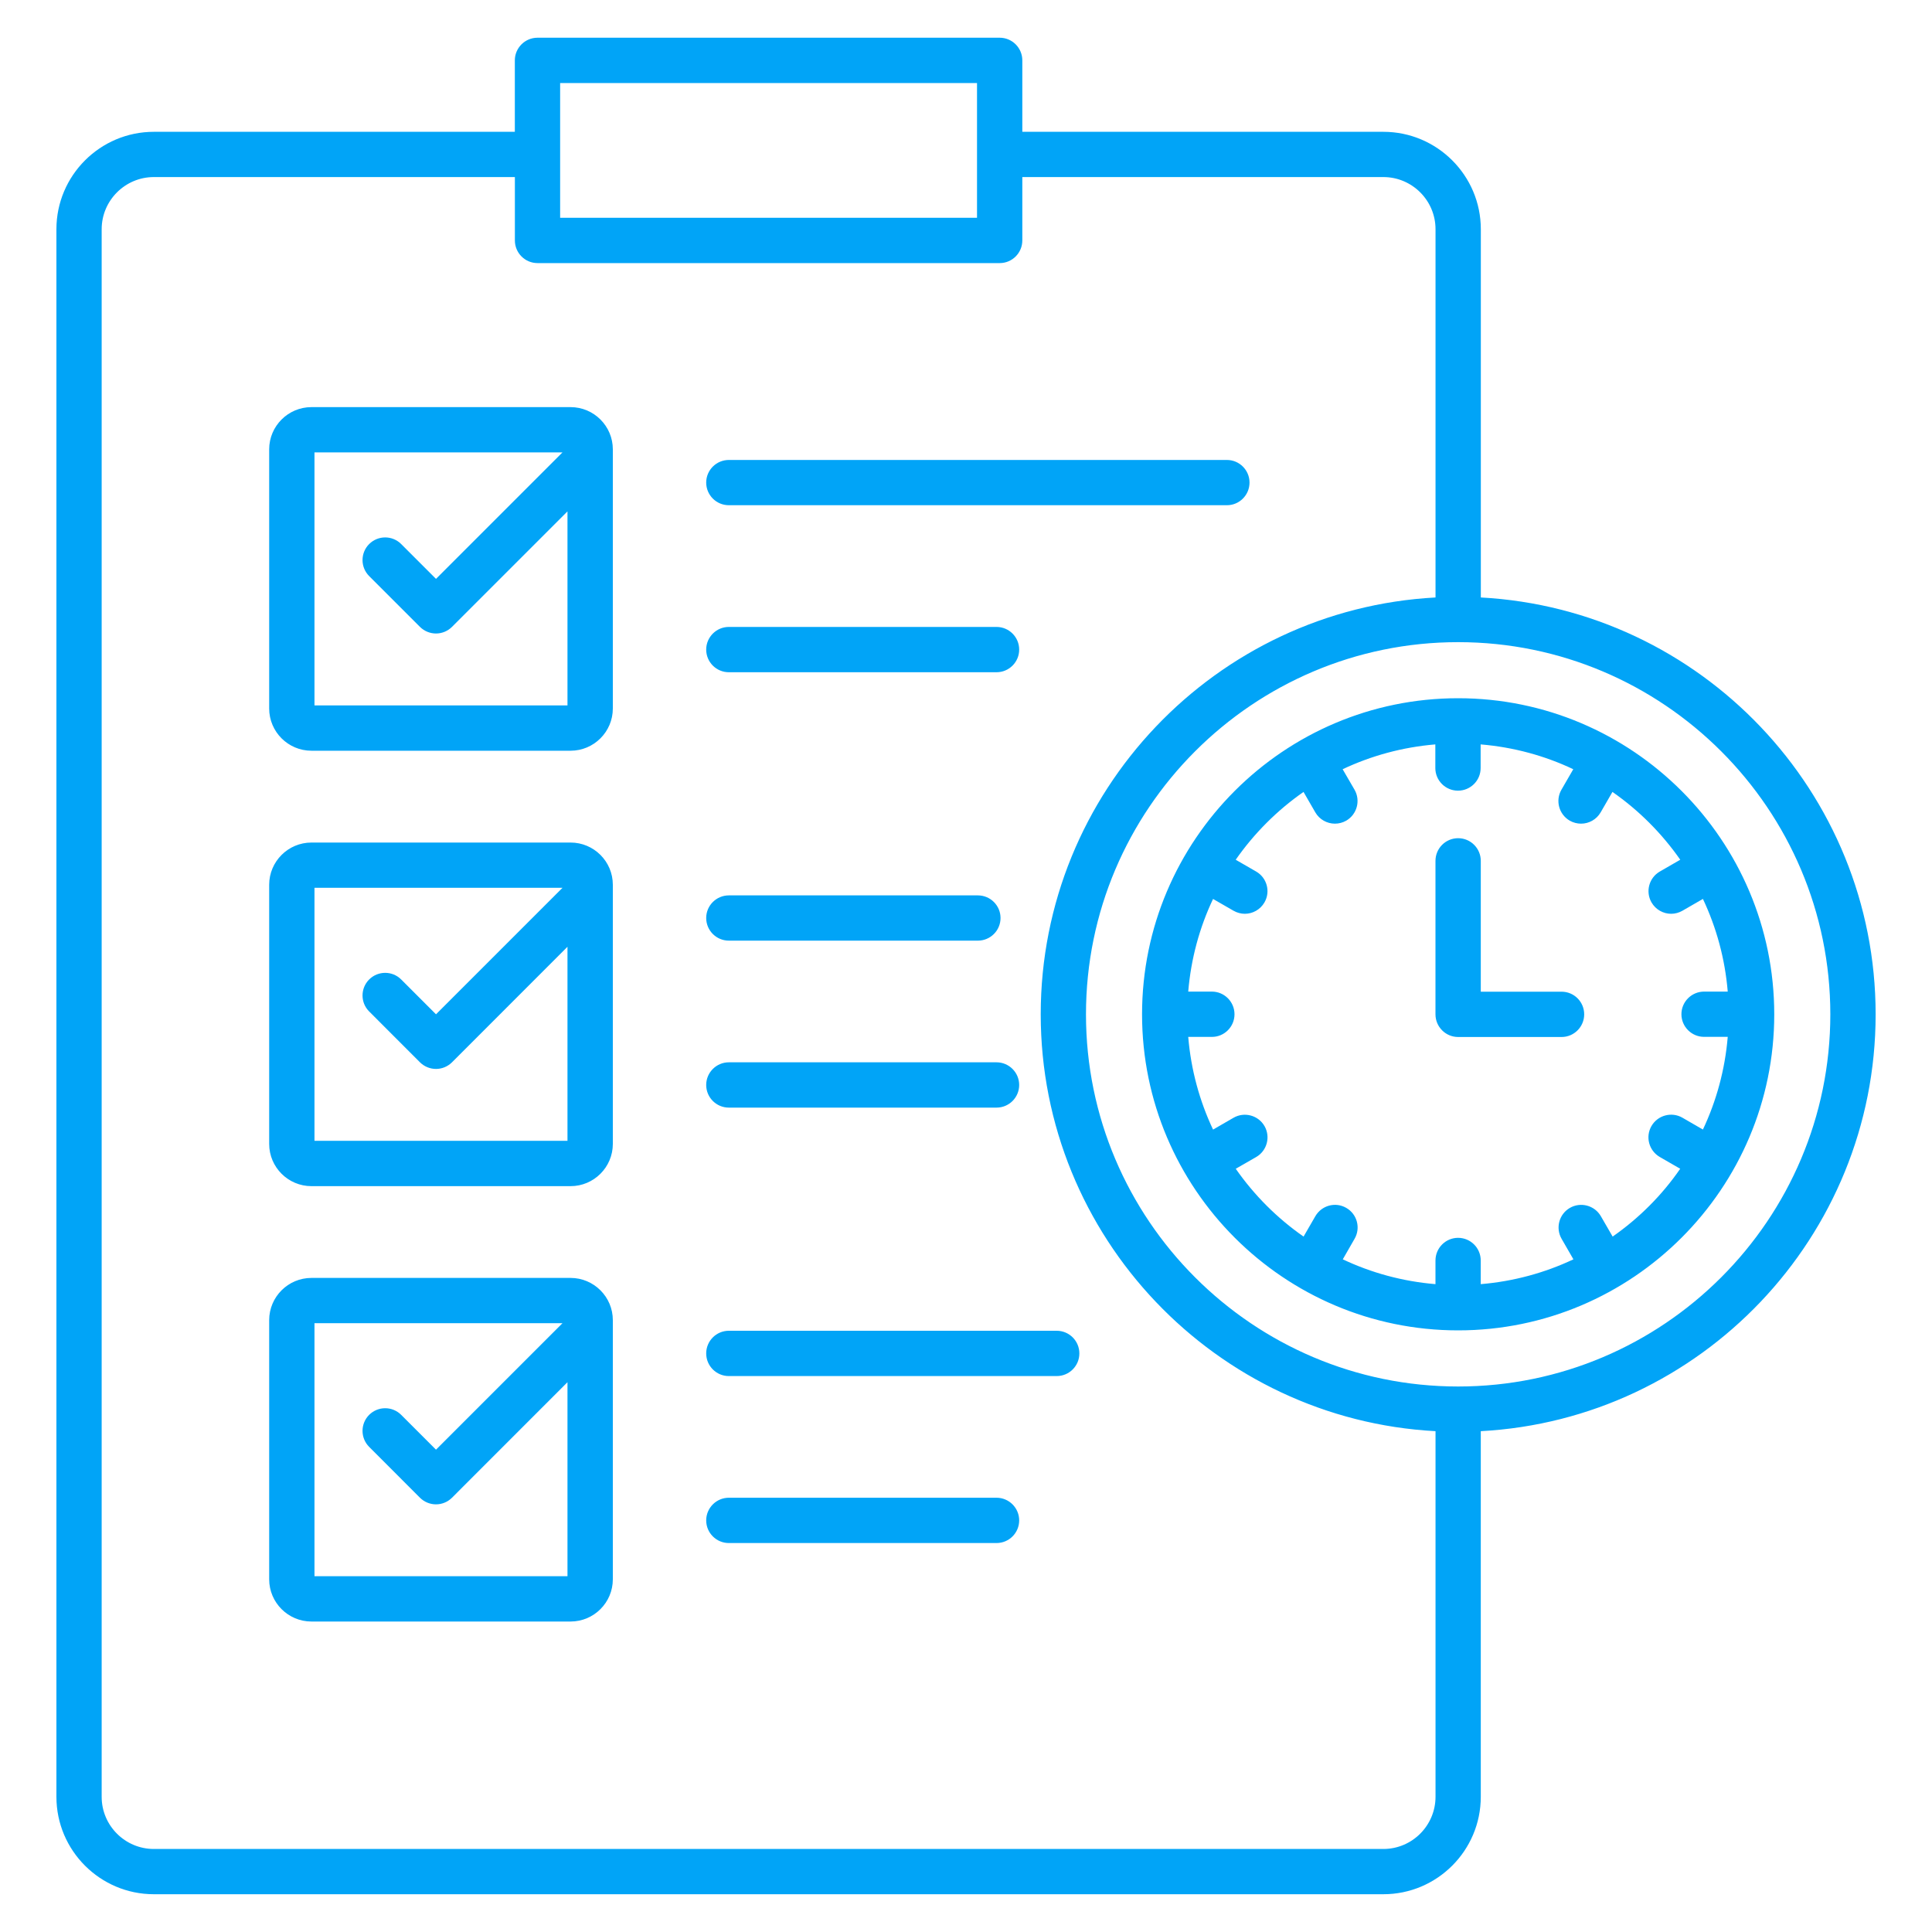 <svg width="40" height="40" viewBox="0 0 40 40" fill="none" xmlns="http://www.w3.org/2000/svg">
<path d="M11.813 8.429H6.448C5.966 8.429 5.573 8.821 5.573 9.303V14.669C5.573 15.151 5.966 15.543 6.448 15.543H11.813C12.295 15.543 12.688 15.151 12.688 14.669V9.303C12.688 8.821 12.295 8.429 11.813 8.429ZM6.511 14.605V9.366H11.646L9.027 11.985L8.306 11.264C8.123 11.081 7.827 11.081 7.643 11.264C7.46 11.447 7.46 11.744 7.643 11.927L8.695 12.979C8.787 13.07 8.907 13.116 9.027 13.116C9.146 13.116 9.266 13.07 9.358 12.979L11.749 10.588V14.605H6.511V14.605ZM14.621 9.991C14.621 9.733 14.831 9.523 15.09 9.523H25.402C25.66 9.523 25.87 9.733 25.87 9.991C25.87 10.25 25.66 10.46 25.402 10.46H15.09C14.831 10.46 14.621 10.25 14.621 9.991ZM21.101 13.449C21.101 13.708 20.891 13.918 20.632 13.918H15.09C14.831 13.918 14.621 13.708 14.621 13.449C14.621 13.191 14.831 12.98 15.09 12.98H20.632C20.891 12.98 21.101 13.19 21.101 13.449ZM11.813 17.444H6.448C5.966 17.444 5.573 17.836 5.573 18.318V23.684C5.573 24.166 5.966 24.558 6.448 24.558H11.813C12.295 24.558 12.688 24.166 12.688 23.684V18.318C12.688 17.835 12.295 17.444 11.813 17.444ZM6.511 23.62V18.381H11.646L9.027 21L8.306 20.279C8.123 20.096 7.827 20.096 7.643 20.279C7.46 20.462 7.46 20.759 7.643 20.941L8.695 21.994C8.787 22.085 8.907 22.131 9.027 22.131C9.147 22.131 9.266 22.085 9.358 21.994L11.749 19.602V23.619H6.511V23.62ZM14.621 19.006C14.621 18.748 14.831 18.538 15.09 18.538H20.246C20.505 18.538 20.715 18.748 20.715 19.006C20.715 19.265 20.505 19.475 20.246 19.475H15.09C14.831 19.475 14.621 19.265 14.621 19.006ZM21.101 22.463C21.101 22.722 20.891 22.932 20.632 22.932H15.09C14.831 22.932 14.621 22.722 14.621 22.463C14.621 22.205 14.831 21.994 15.09 21.994H20.632C20.891 21.994 21.101 22.205 21.101 22.463ZM11.813 26.458H6.448C5.966 26.458 5.573 26.85 5.573 27.332V32.698C5.573 33.18 5.966 33.572 6.448 33.572H11.813C12.295 33.572 12.688 33.18 12.688 32.698V27.332C12.688 26.85 12.295 26.458 11.813 26.458ZM6.511 32.634V27.395H11.646L9.027 30.014L8.306 29.293C8.123 29.11 7.827 29.11 7.643 29.293C7.46 29.476 7.46 29.773 7.643 29.956L8.695 31.009C8.787 31.1 8.907 31.146 9.027 31.146C9.146 31.146 9.266 31.1 9.358 31.009L11.749 28.617V32.634H6.511ZM22.347 28.021C22.347 28.28 22.137 28.49 21.878 28.49H15.09C14.831 28.49 14.621 28.28 14.621 28.021C14.621 27.762 14.831 27.552 15.09 27.552H21.878C22.137 27.552 22.347 27.762 22.347 28.021ZM21.101 31.478C21.101 31.737 20.891 31.947 20.632 31.947H15.09C14.831 31.947 14.621 31.737 14.621 31.478C14.621 31.22 14.831 31.009 15.09 31.009H20.632C20.891 31.009 21.101 31.22 21.101 31.478ZM38.833 21.001C38.833 16.392 35.207 12.615 30.659 12.37V4.746C30.659 3.634 29.754 2.729 28.641 2.729H21.166V1.25C21.166 0.991 20.956 0.781 20.698 0.781H11.128C10.87 0.781 10.659 0.991 10.659 1.25V2.729H3.185C2.073 2.729 1.168 3.634 1.168 4.746V37.201C1.168 38.313 2.073 39.218 3.185 39.218H28.641C29.753 39.218 30.658 38.313 30.658 37.201V29.631C35.207 29.387 38.833 25.609 38.833 21.001ZM11.597 1.719H20.228V4.509H11.597V1.719ZM28.641 38.281H3.185C2.59 38.281 2.105 37.797 2.105 37.202V4.746C2.105 4.151 2.59 3.666 3.185 3.666H10.66V4.978C10.66 5.237 10.87 5.447 11.129 5.447H20.698C20.956 5.447 21.166 5.237 21.166 4.978V3.666H28.641C29.237 3.666 29.721 4.151 29.721 4.746V12.37C25.172 12.614 21.547 16.391 21.547 21C21.547 25.609 25.173 29.386 29.721 29.631V37.201C29.72 37.797 29.236 38.281 28.641 38.281ZM30.189 28.706C25.94 28.706 22.484 25.249 22.484 21.001C22.484 16.752 25.941 13.295 30.189 13.295C34.438 13.295 37.895 16.752 37.895 21.001C37.895 25.249 34.438 28.706 30.189 28.706ZM30.189 14.456C26.581 14.456 23.645 17.391 23.645 21C23.645 24.609 26.581 27.544 30.189 27.544C33.798 27.544 36.734 24.609 36.734 21.001C36.734 17.392 33.798 14.456 30.189 14.456ZM33.388 25.602L33.144 25.18C33.014 24.956 32.727 24.879 32.503 25.008C32.279 25.137 32.202 25.424 32.331 25.648L32.576 26.073C31.985 26.352 31.338 26.53 30.657 26.587V26.097C30.657 25.838 30.447 25.628 30.188 25.628C29.93 25.628 29.72 25.838 29.72 26.097V26.587C29.038 26.53 28.391 26.352 27.801 26.073L28.045 25.648C28.175 25.424 28.098 25.137 27.873 25.008C27.649 24.878 27.363 24.956 27.233 25.18L26.989 25.602C26.442 25.221 25.966 24.745 25.585 24.198L26.008 23.955C26.232 23.825 26.309 23.538 26.18 23.314C26.051 23.09 25.763 23.013 25.539 23.142L25.115 23.387C24.836 22.796 24.658 22.149 24.601 21.468H25.091C25.349 21.468 25.559 21.258 25.559 20.999C25.559 20.741 25.349 20.53 25.091 20.53H24.601C24.658 19.849 24.835 19.202 25.115 18.612L25.539 18.856C25.613 18.898 25.694 18.919 25.773 18.919C25.934 18.919 26.092 18.834 26.179 18.684C26.309 18.46 26.231 18.173 26.007 18.044L25.584 17.8C25.966 17.253 26.441 16.777 26.988 16.396L27.232 16.819C27.319 16.969 27.477 17.053 27.638 17.053C27.718 17.053 27.798 17.033 27.872 16.991C28.096 16.861 28.173 16.574 28.044 16.35L27.798 15.926C28.389 15.647 29.036 15.469 29.717 15.412V15.902C29.717 16.16 29.927 16.37 30.186 16.37C30.445 16.37 30.655 16.16 30.655 15.902V15.412C31.336 15.469 31.983 15.646 32.573 15.926L32.328 16.35C32.198 16.574 32.276 16.861 32.5 16.991C32.573 17.033 32.655 17.053 32.734 17.053C32.895 17.053 33.053 16.969 33.14 16.819L33.384 16.396C33.931 16.777 34.406 17.253 34.788 17.8L34.365 18.044C34.141 18.173 34.064 18.46 34.193 18.684C34.28 18.834 34.438 18.919 34.599 18.919C34.679 18.919 34.759 18.898 34.833 18.856L35.257 18.611C35.536 19.202 35.714 19.848 35.771 20.53H35.281C35.023 20.53 34.812 20.74 34.812 20.998C34.812 21.257 35.023 21.467 35.281 21.467H35.771C35.714 22.148 35.536 22.795 35.257 23.386L34.833 23.141C34.609 23.012 34.322 23.089 34.192 23.313C34.062 23.538 34.14 23.824 34.364 23.954L34.787 24.198C34.41 24.745 33.934 25.221 33.388 25.602ZM32.799 21.001C32.799 21.259 32.589 21.47 32.331 21.47H30.189C29.93 21.47 29.72 21.259 29.72 21.001V17.823C29.72 17.564 29.93 17.354 30.189 17.354C30.448 17.354 30.658 17.564 30.658 17.823V20.532H32.331C32.589 20.532 32.799 20.741 32.799 21.001Z" fill="#01A4F7"/>
</svg>
